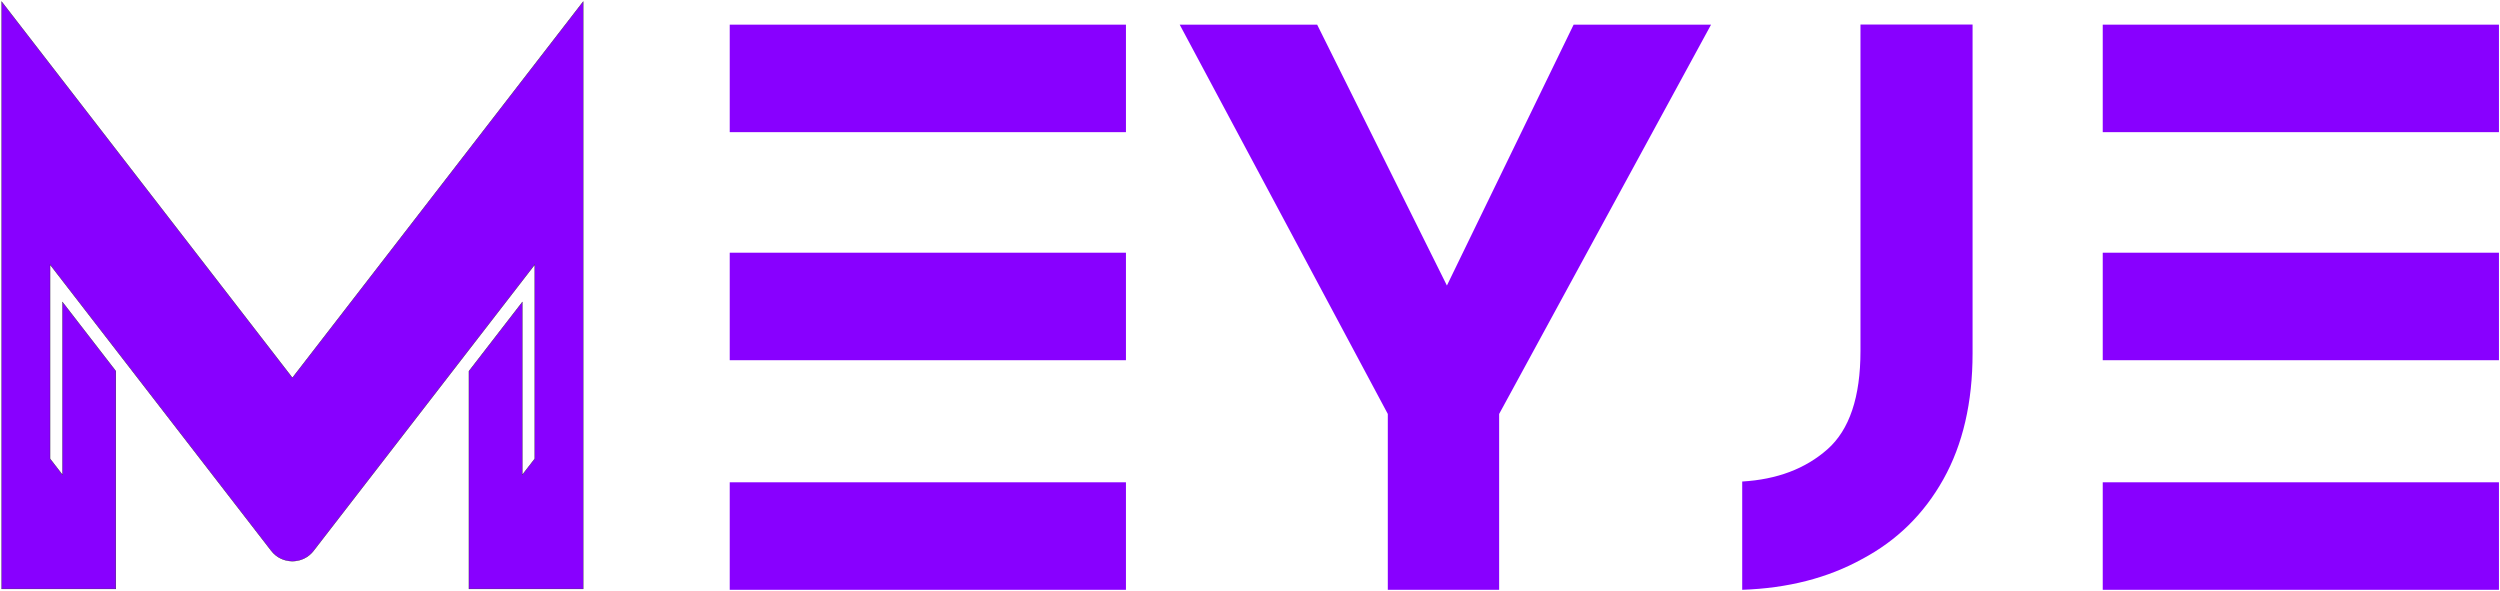 <svg width="1544" height="365" viewBox="0 0 1544 365" fill="none" xmlns="http://www.w3.org/2000/svg">
<path d="M728.587 15.227L857.107 255.661V364.26H925.871V255.661L1056.75 15.227H971.871L893.612 176.345L813.476 15.227H728.587Z" fill="#8800FF"/>
<path d="M1200.24 295.968C1212.26 274.469 1218.26 248.544 1218.26 218.194V15.161H1149.03V216.771C1149.03 245.225 1142.23 265.459 1128.64 277.472C1115.05 289.486 1097.49 296.126 1075.99 297.39V364.256C1104.13 363.308 1128.8 356.985 1149.98 345.287C1171.48 333.905 1188.23 317.466 1200.24 295.968Z" fill="#8800FF"/>
<path d="M450.68 15.227H695.383V81.619H450.68V15.227Z" fill="#8800FF"/>
<path d="M450.68 156.073H695.383V222.466H450.68V156.073Z" fill="#8800FF"/>
<path d="M450.68 297.867H695.383V364.26H450.68V297.867Z" fill="#8800FF"/>
<path d="M1298.65 297.867H1543.35V364.26H1298.65V297.867Z" fill="#8800FF"/>
<path d="M1298.65 156.073H1543.35V222.466H1298.65V156.073Z" fill="#8800FF"/>
<path d="M1298.65 15.227H1543.35V81.619H1298.65V15.227Z" fill="#8800FF"/>
<path d="M360.172 363.726V1L238.819 158.007L226.973 173.333L180.586 233.348L133.746 172.747L121.9 157.42L1 1V363.726H71.552V241.345L71.552 229.21L38.583 186.555V293.246L30.913 283.323V163.411L38.583 173.333L71.552 215.989L82.131 229.677L167.527 340.161C174.135 348.71 187.038 348.71 193.646 340.161L278.588 230.263L289.621 215.989L322.59 173.333L330.259 163.411V283.323L322.59 293.246V186.555L289.621 229.21V242.431V363.726H360.172Z" fill="#8800FF"/>
<path d="M167.527 340.161L82.131 229.677L71.552 215.989L38.583 173.333L30.913 163.411V283.323L38.583 293.246V186.555L71.552 229.21L71.552 241.345V363.726H1V1L121.9 157.42L133.746 172.747L180.586 233.348L226.973 173.333L238.819 158.007L360.172 1V363.726H289.621V242.431V229.21L322.59 186.555V293.246L330.259 283.323V163.411L322.59 173.333L289.621 215.989L278.588 230.263L193.646 340.161M167.527 340.161C174.135 348.71 187.038 348.71 193.646 340.161M167.527 340.161C174.135 348.71 187.038 348.71 193.646 340.161" stroke="#171717" stroke-width="0.18"/>
</svg>
